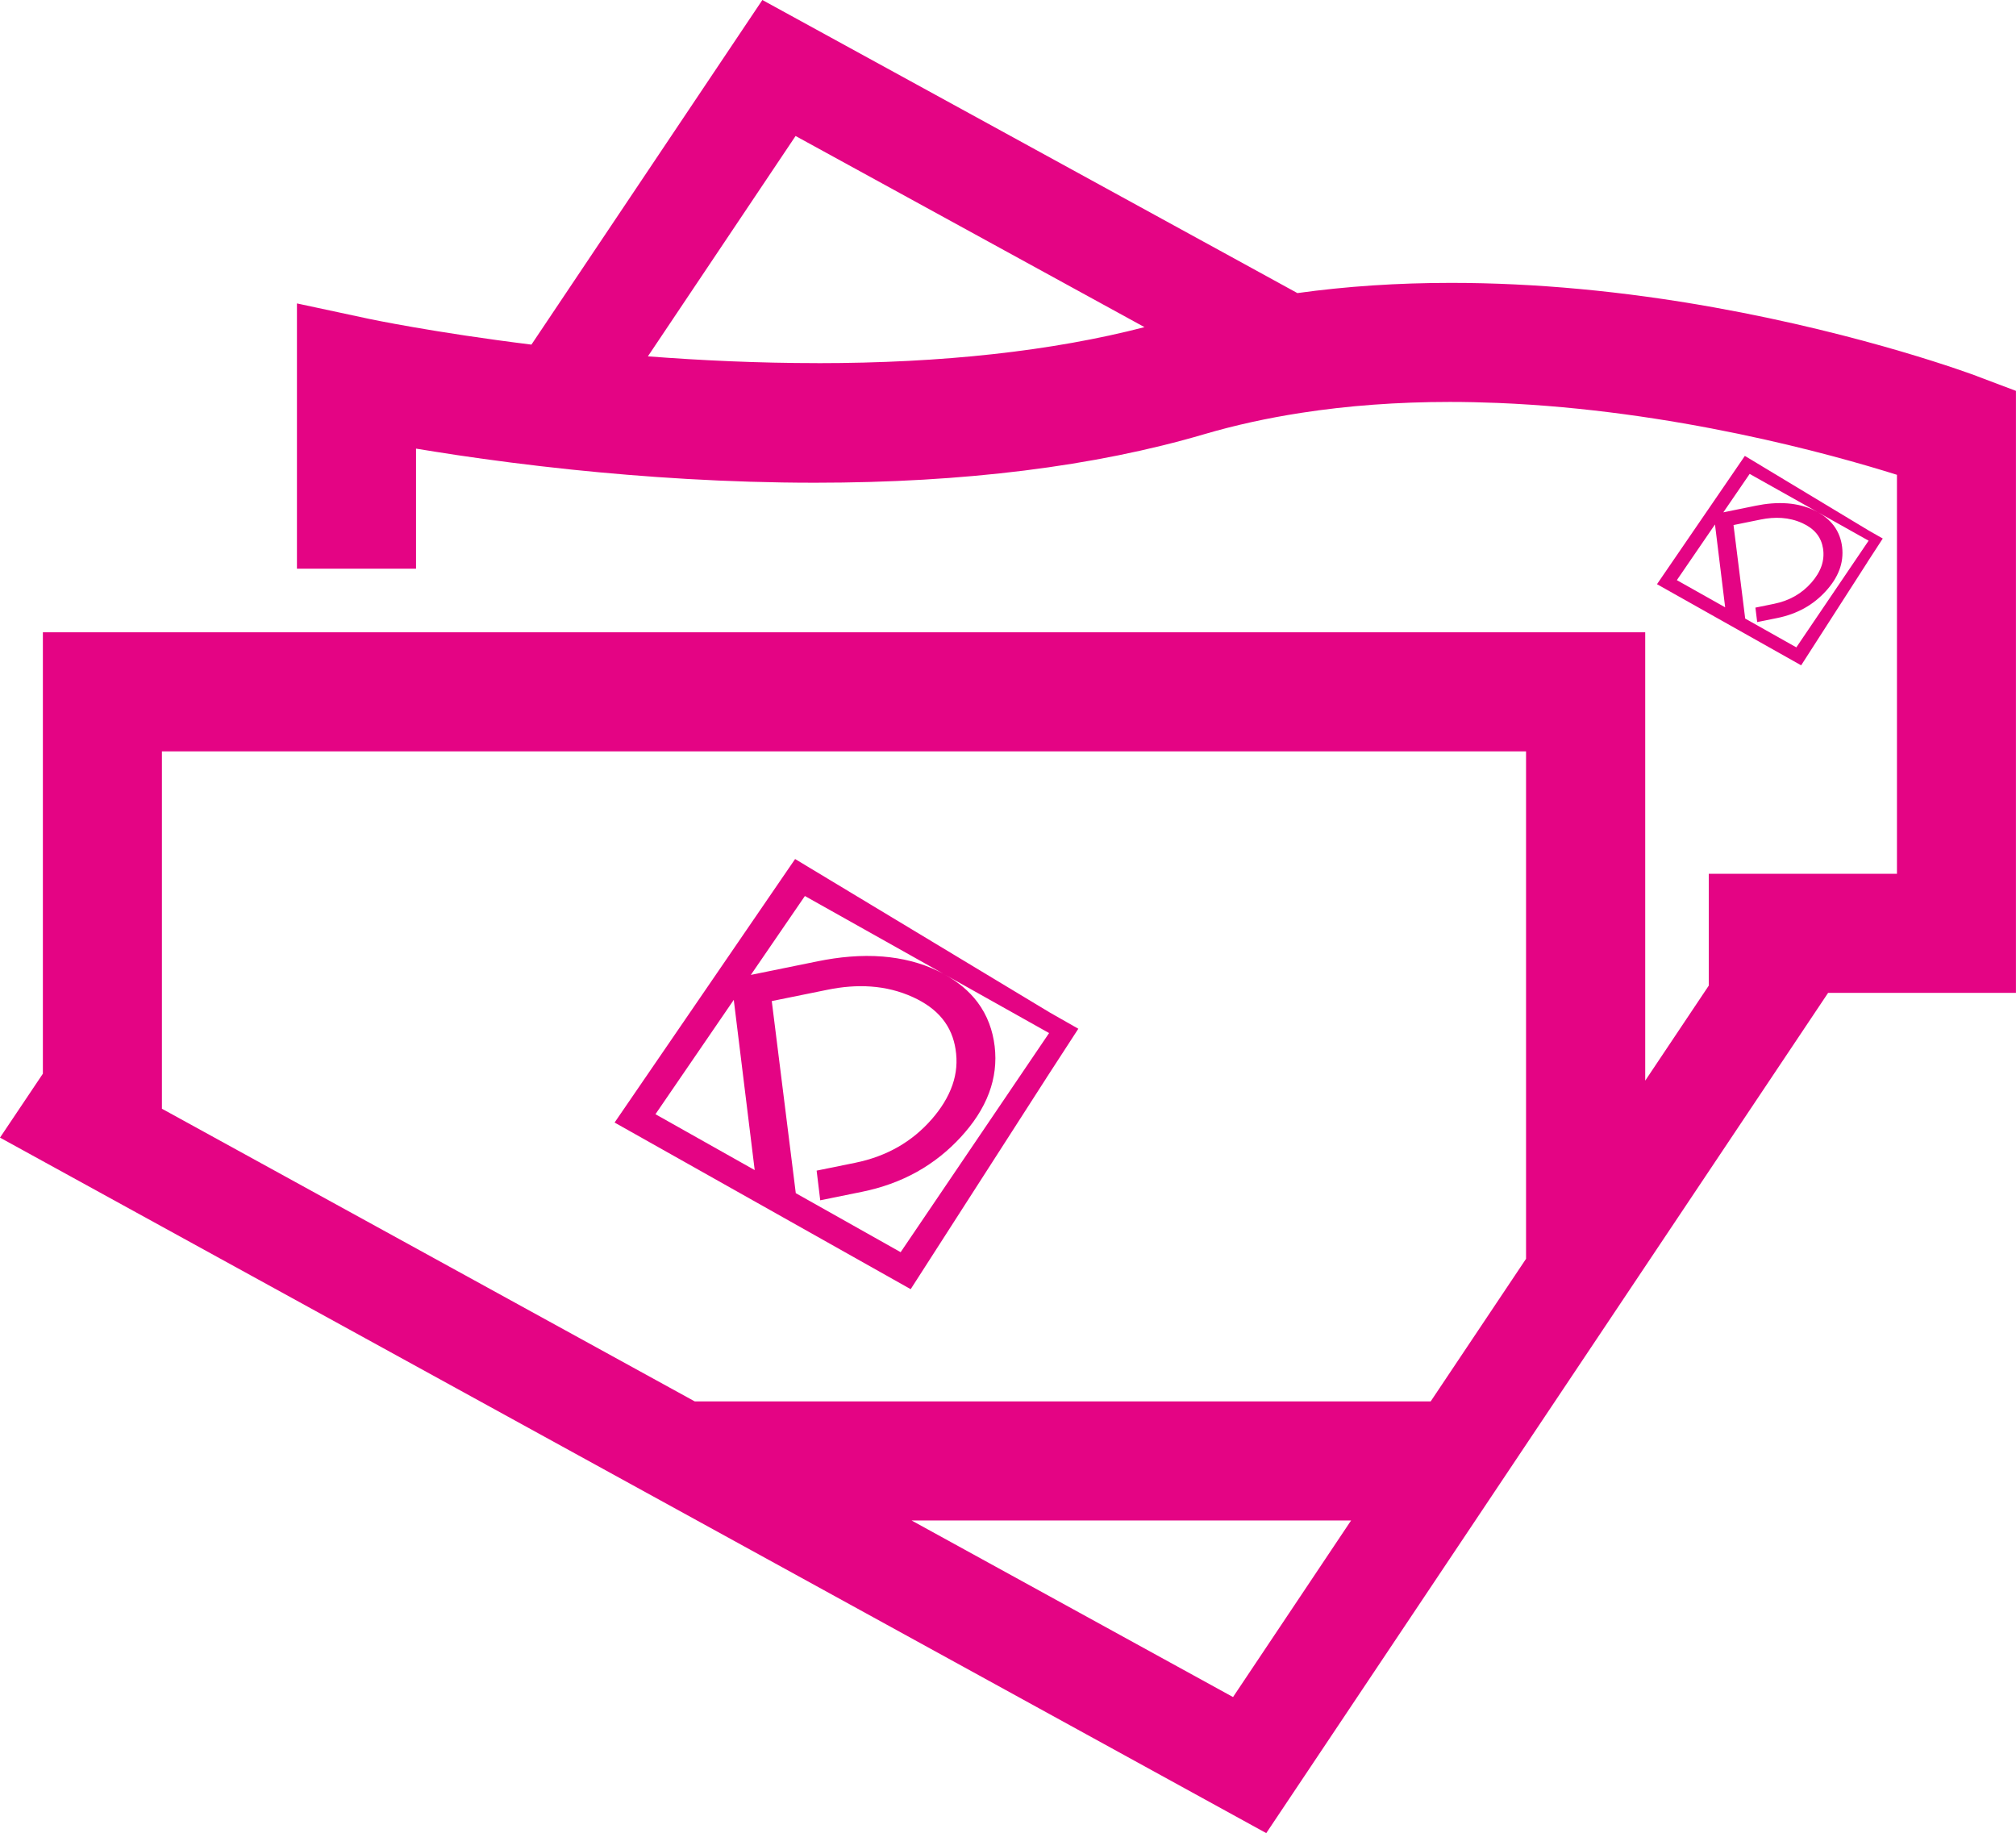 <svg xmlns="http://www.w3.org/2000/svg" id="Calque_2" data-name="Calque 2" viewBox="0 0 475.86 432.68"><defs><style>      .cls-1 {        fill: #e40484;      }    </style></defs><g id="Plan_1" data-name="Plan 1"><g><path class="cls-1" d="M466.76,88.82c-1.06-.4-26.35-9.85-62.25-16.28-21.36-3.83-42.22-5.77-61.99-5.77-12.65,0-24.76.81-36.28,2.41l-18.41-10.09-3.82-2.09L179.95,0l-54.51,81.34c-22.96-2.84-38.08-6.02-38.35-6.08l-17-3.64v62.61h28.11v-28.34c2.97.49,6.24,1.01,9.75,1.54,7.85,1.17,16.98,2.37,27.06,3.42,16.97,1.76,36.62,3.09,57.35,3.09,35.14,0,66.05-3.85,91.88-11.45,7.22-2.12,14.86-3.8,22.87-5.04,11.04-1.71,22.78-2.58,35.12-2.58,3.81,0,7.6.09,11.37.24,41.23,1.7,78.54,12.05,94.16,16.96v94.17h-44.42v26.4l-15,22.43v-105.83H10.12v104.19l-10.12,15.09,10.12,5.56,28.11,15.44,75.12,41.26,51.18,28.11,134.36,73.79,49.35-73.79,40.09-59.96,43.18-64.58h44.34V92.26l-9.1-3.43ZM192.93,85.71c-13.99,0-27.53-.64-40-1.6l34.86-52.01,82.36,45.12c-21.78,5.64-47.7,8.5-77.22,8.5ZM291.04,400.56l-75.86-41.67h103.73l-27.86,41.67ZM360.22,297.11l-22.52,33.67h-173.71l-125.77-69.08v-84.35h321.99v119.76Z"></path><path class="cls-1" d="M247.02,254.39l7.51-11.57-6.71-3.82-60.14-36.24-42.61,62.2,69.89,39.33,32.06-49.89ZM189.99,211.49l33.12,18.59c-.56-.31-1.12-.61-1.71-.89-4.09-1.98-8.5-3.04-13.01-3.41-5.2-.42-10.41.11-15.34,1.11l-15.82,3.22,12.76-18.62ZM154.71,263l18.49-27,4.94,40.18-23.43-13.19ZM187.84,281.64l-5.67-45.35,13.24-2.69c6.71-1.36,13.63-1.22,20.17,1.8,2.69,1.24,5.09,2.88,6.86,5.06,1.77,2.18,2.71,4.63,3.11,7.18.46,2.89.22,5.69-.71,8.39-1.03,3-2.79,5.73-4.93,8.17-4.57,5.23-10.54,8.74-18.1,10.27l-9.05,1.84.85,7,9.85-2c4.64-.94,9-2.5,12.94-4.69,4-2.23,7.45-5.03,10.4-8.24,2.85-3.1,5.22-6.56,6.65-10.4,1.32-3.53,1.79-7.23,1.33-11.05-.44-3.64-1.67-7.23-4.07-10.41-1.99-2.63-4.57-4.74-7.57-6.42l24.49,13.74-35.04,51.72-24.75-13.93Z"></path><path class="cls-1" d="M440.75,132.74l3.66-5.63-3.27-1.86-29.28-17.64-20.74,30.28,34.03,19.15,15.61-24.29ZM412.99,111.86l16.13,9.05c-.27-.15-.55-.29-.83-.43-1.99-.96-4.14-1.48-6.34-1.66-2.53-.2-5.07.05-7.47.54l-7.7,1.57,6.21-9.07ZM395.81,136.93l9-13.14,2.4,19.56-11.41-6.42ZM411.94,146.01l-2.76-22.08,6.45-1.31c3.27-.66,6.64-.59,9.82.87,1.31.6,2.48,1.4,3.34,2.46.86,1.06,1.32,2.26,1.52,3.5.22,1.41.1,2.77-.34,4.09-.5,1.46-1.36,2.79-2.4,3.98-2.23,2.54-5.13,4.25-8.81,5l-4.41.9.42,3.41,4.8-.97c2.26-.46,4.38-1.22,6.3-2.28,1.95-1.08,3.63-2.45,5.06-4.01,1.39-1.51,2.54-3.19,3.24-5.06.64-1.72.87-3.52.65-5.38-.21-1.77-.81-3.52-1.98-5.07-.97-1.28-2.23-2.31-3.69-3.13l11.92,6.69-17.06,25.18-12.05-6.78Z"></path></g></g></svg>